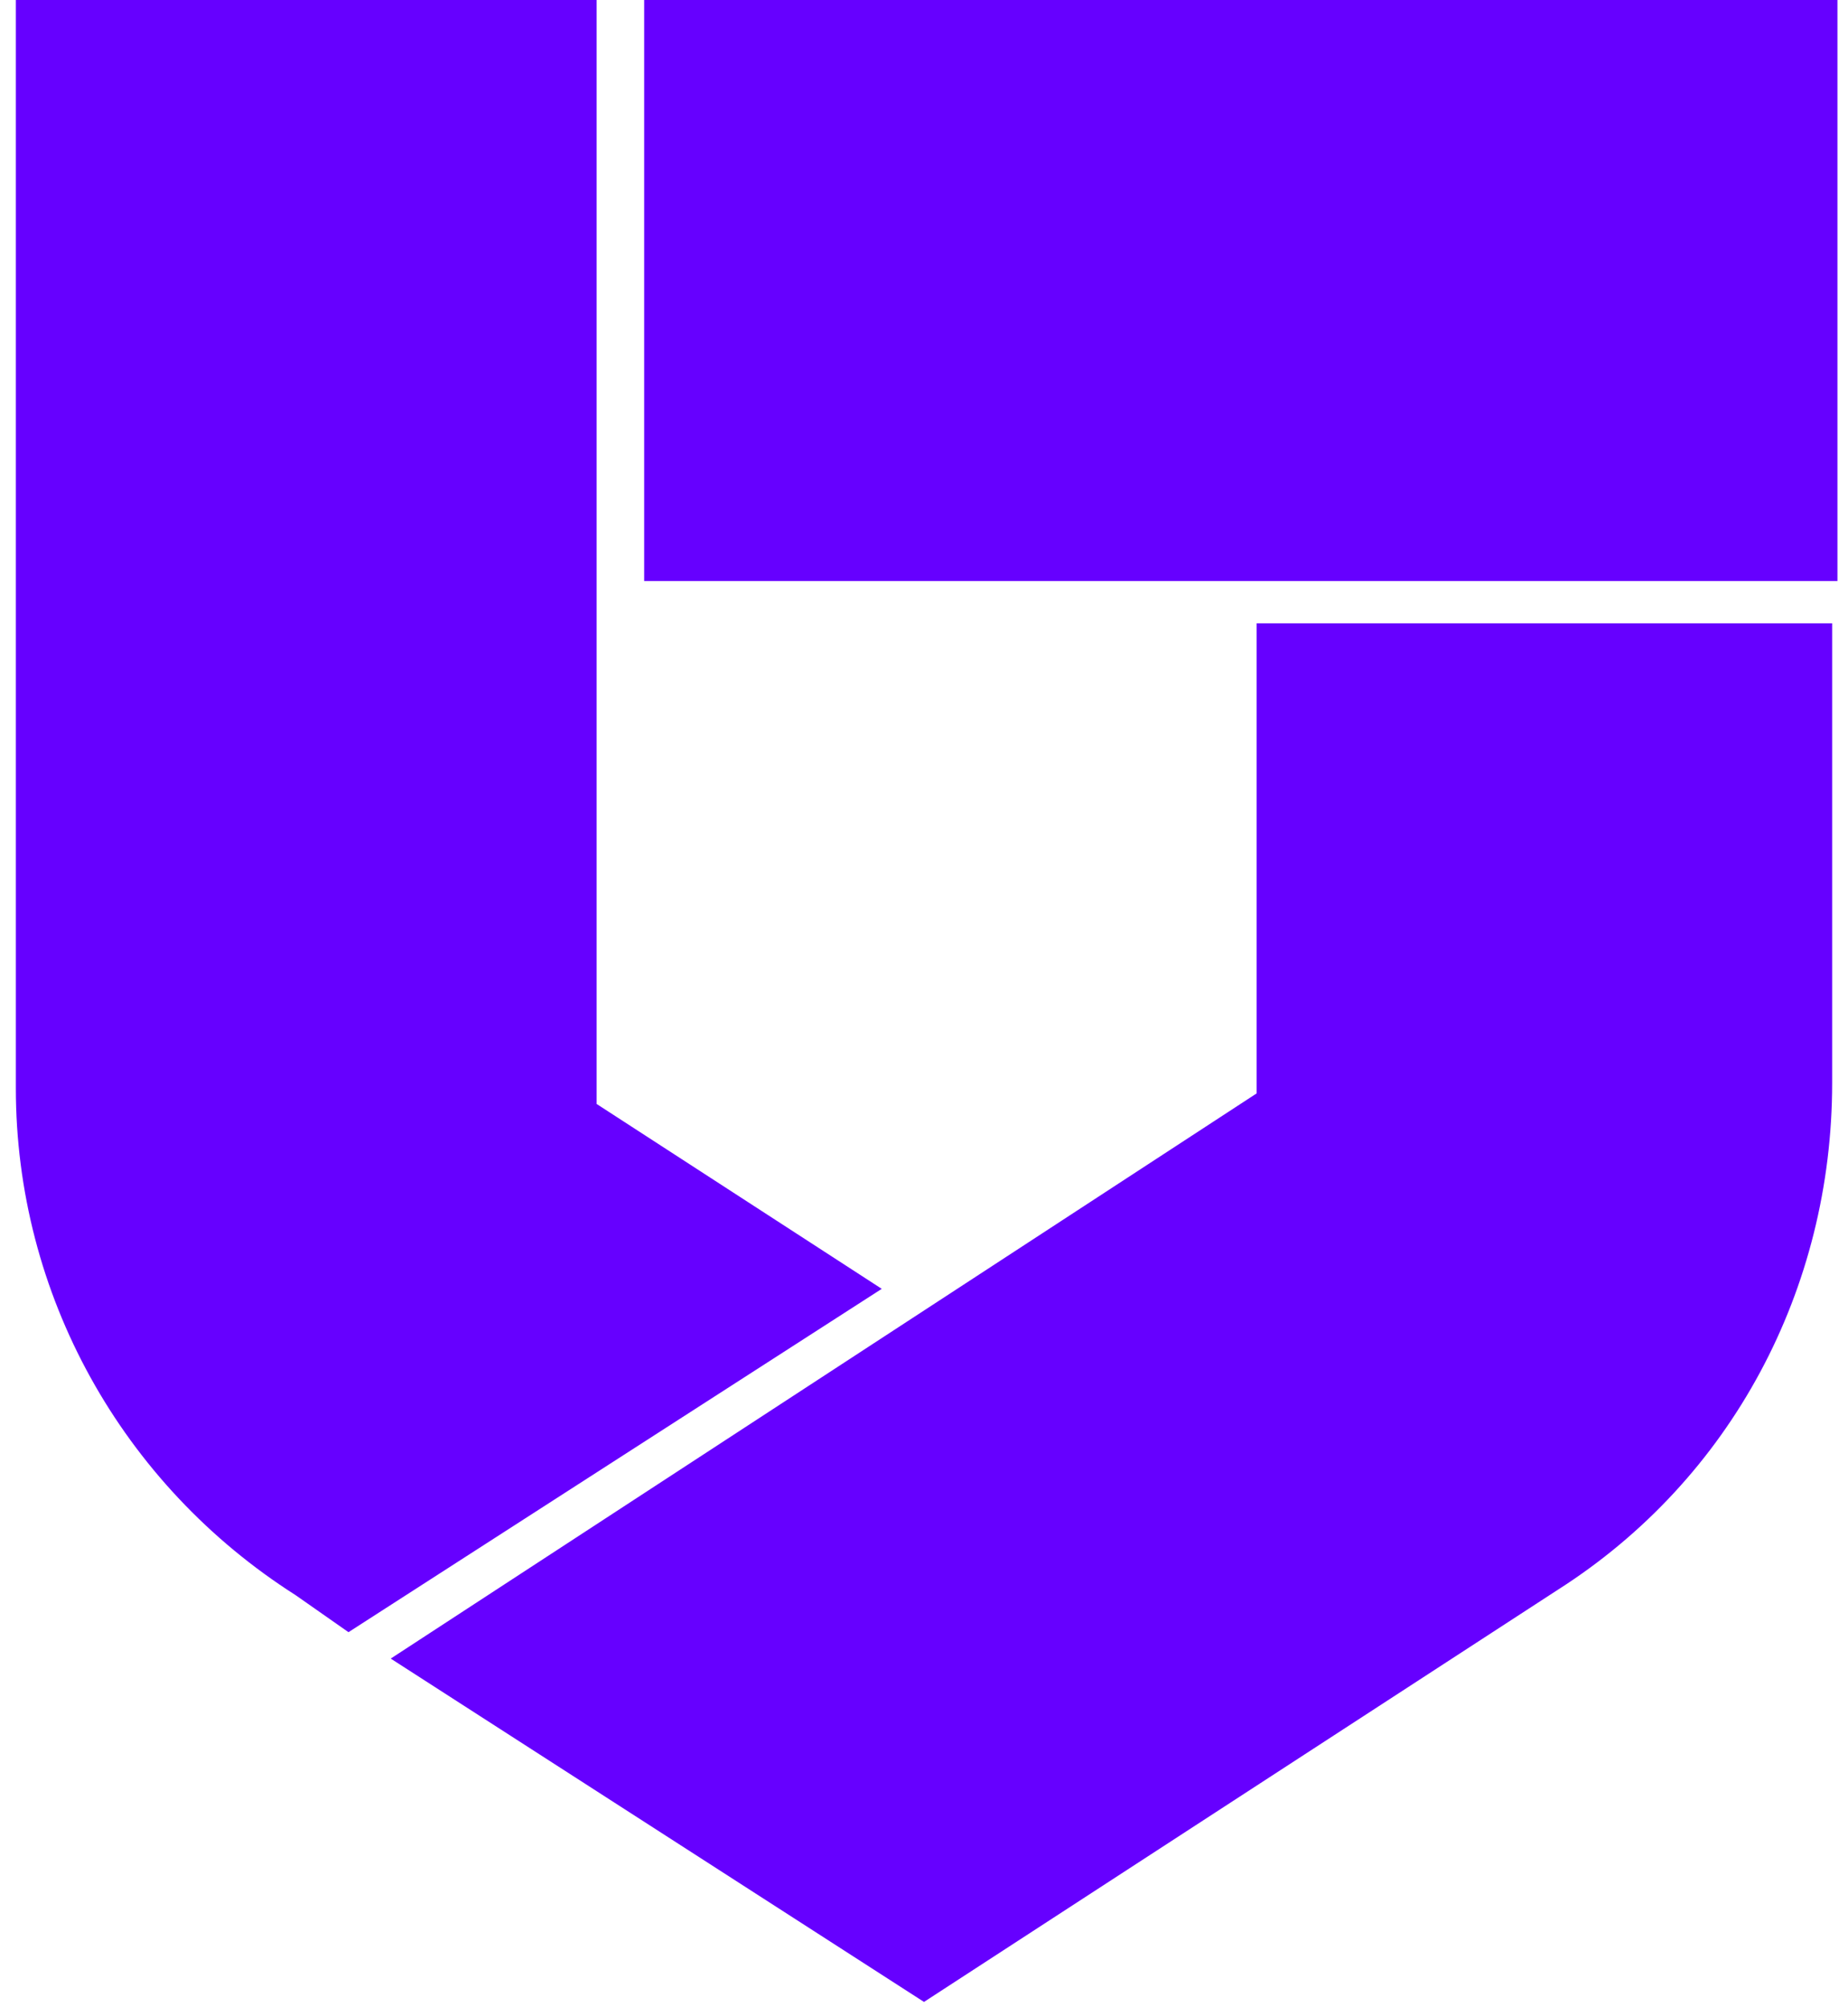 <?xml version="1.0" encoding="UTF-8"?>
<svg id="Layer_1" xmlns="http://www.w3.org/2000/svg" version="1.1" viewBox="0 0 35 38">
  <!-- Generator: Adobe Illustrator 30.0.0, SVG Export Plug-In . SVG Version: 2.1.1 Build 123)  -->
  <defs>
    <style>
      .st0 {
        fill: #60f;
      }
    </style>
  </defs>
  <path class="st0" d="M12.2,11h22.6V0H12.2v11ZM.3,0v20.6c0,3.9,2,7.5,5.3,9.6l1,.7,10.1-6.5-5.4-3.5V0H.3ZM7.4,31.4l10.1,6.5,12-7.8c3.3-2.1,5.2-5.7,5.2-9.6v-8.7s-10.9,0-10.9,0v8.9L7.4,31.4Z"/>
</svg>
